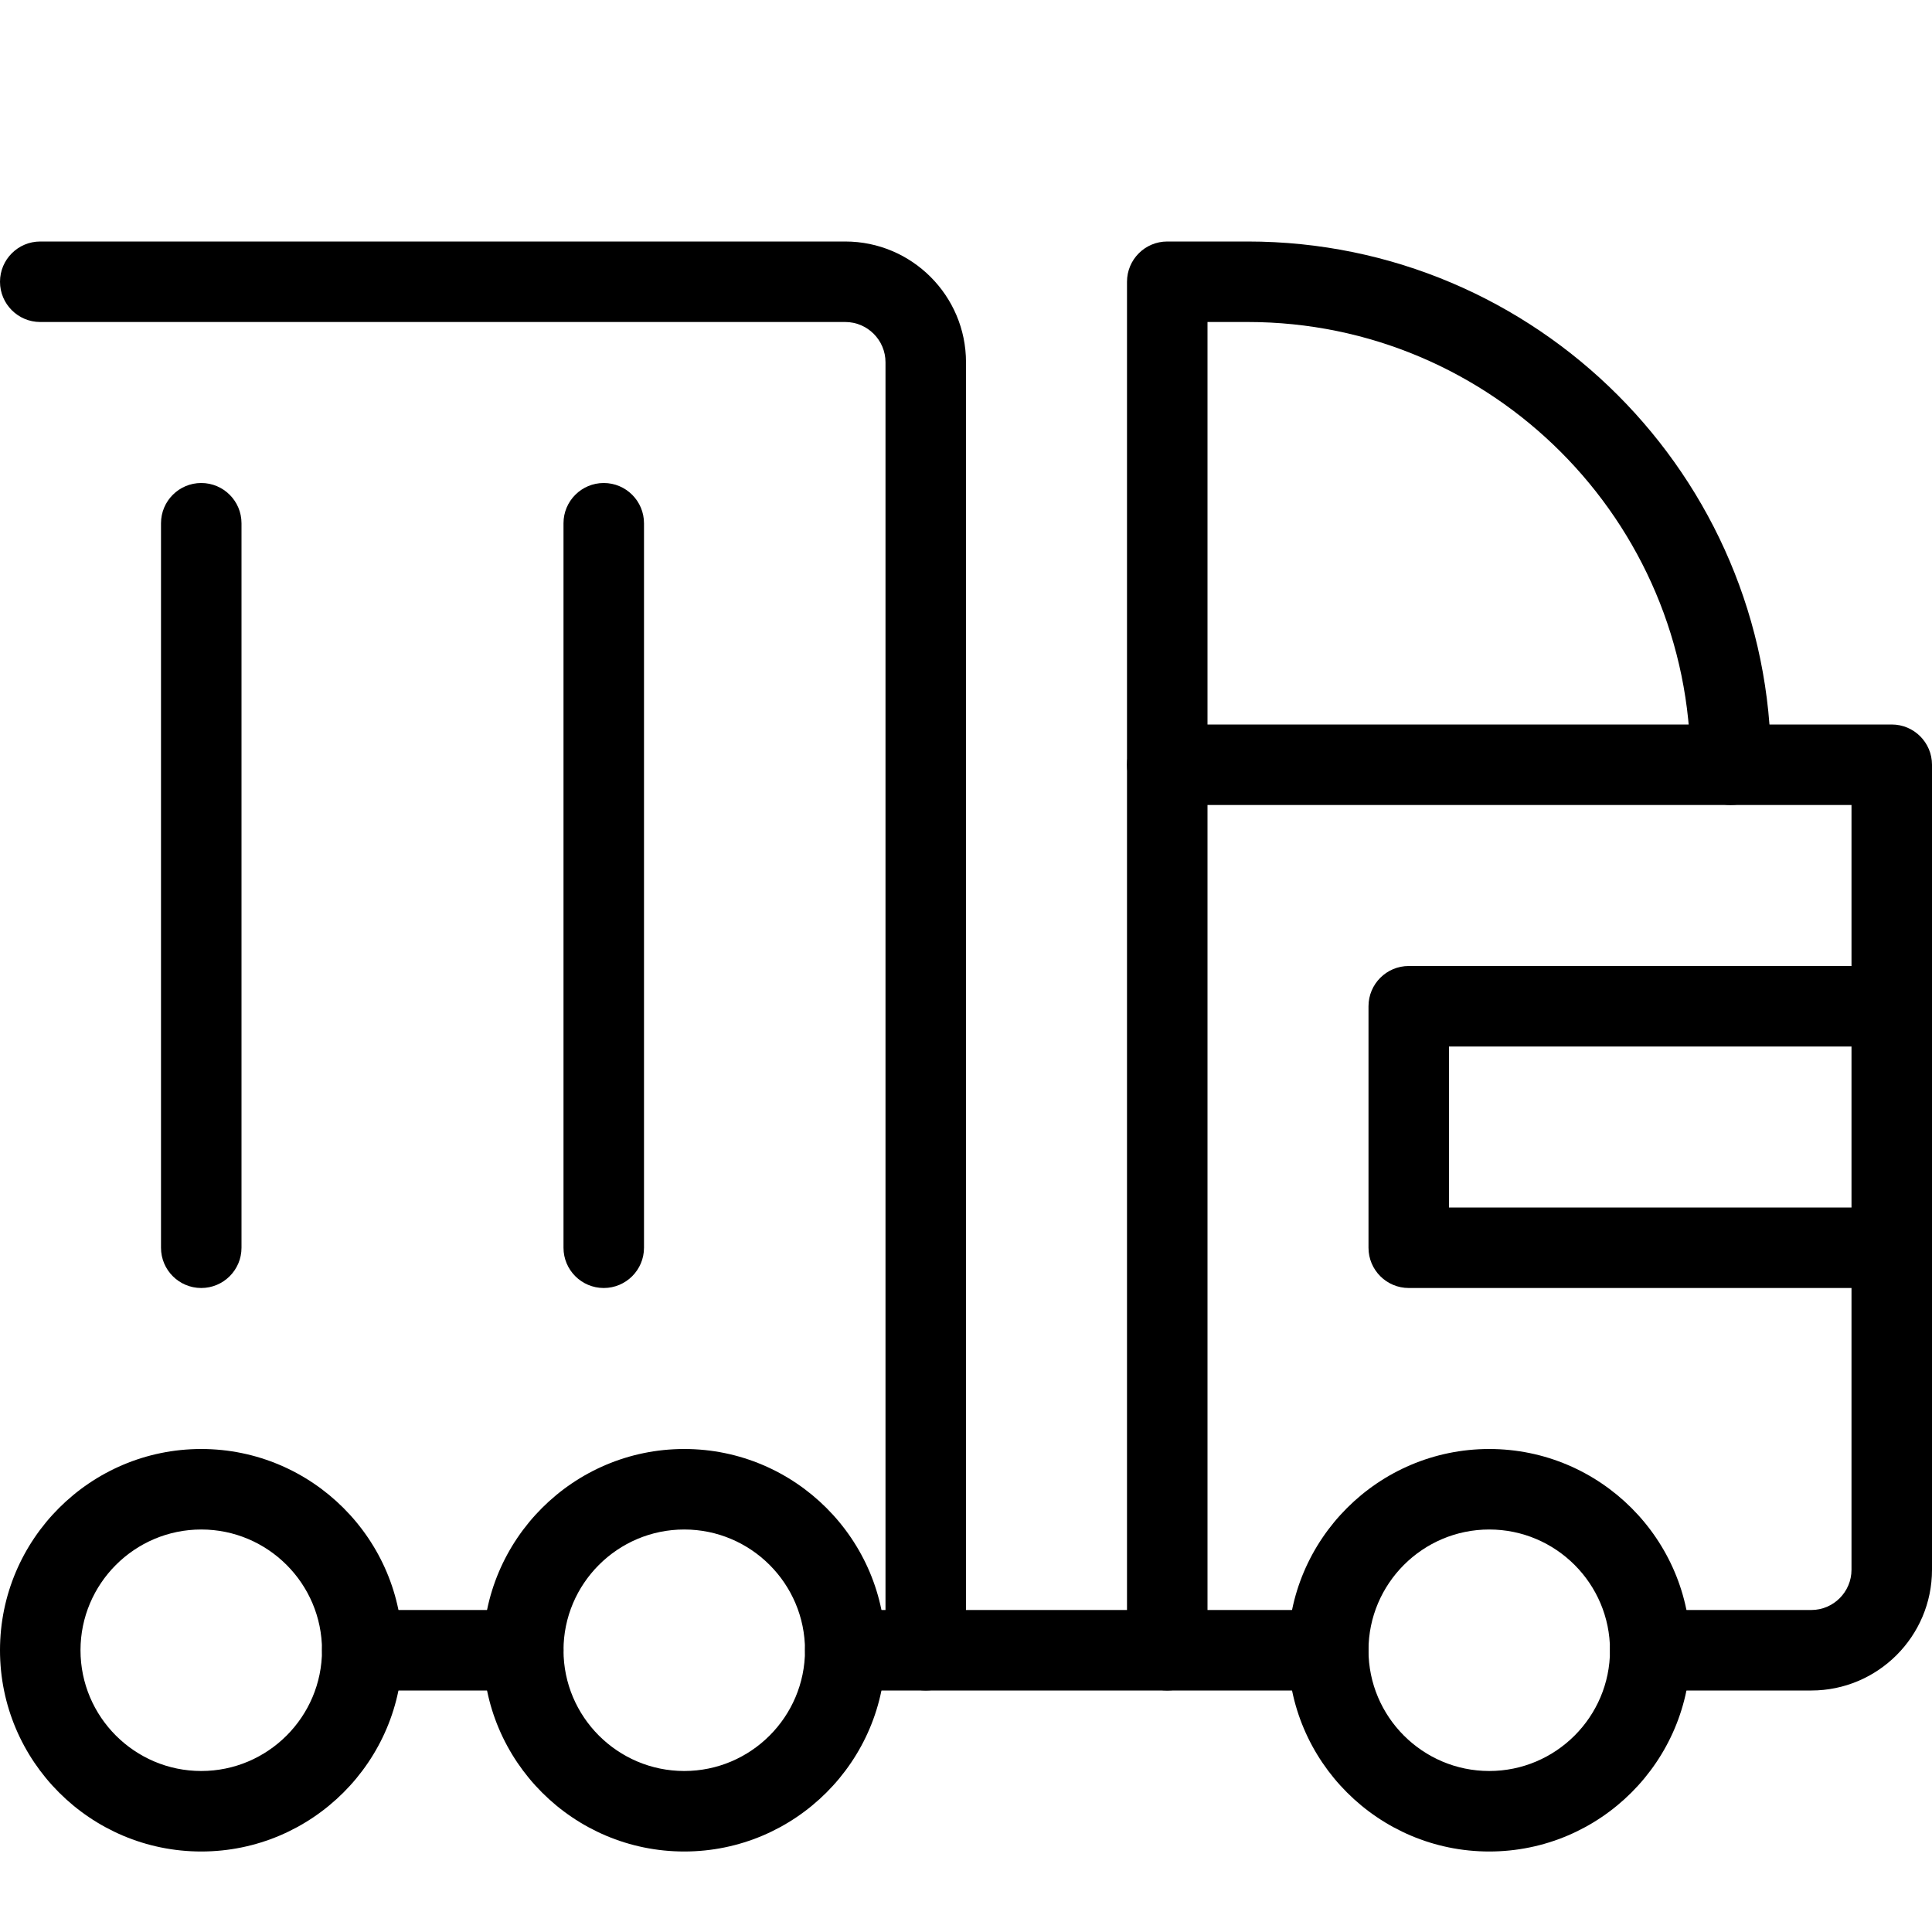 <svg id="_x31_" enable-background="new 0 0 24 24" height="512" viewBox="0 0 24 24" width="512" xmlns="http://www.w3.org/2000/svg"><g><g><g><path d="m6.5 21h-2c-.276 0-.5-.224-.5-.5s.224-.5.5-.5h2c.276 0 .5.224.5.5s-.224.5-.5.5z"/></g></g></g><g><g><g><path d="m11.5 21h-1c-.276 0-.5-.224-.5-.5s.224-.5.5-.5h.5v-15.5c0-.275-.224-.5-.5-.5h-10c-.276 0-.5-.224-.5-.5s.224-.5.5-.5h10c.827 0 1.5.673 1.5 1.5v16c0 .276-.224.5-.5.5z"/></g></g></g><g><g><g><path d="m22.5 21h-2c-.276 0-.5-.224-.5-.5s.224-.5.5-.5h2c.276 0 .5-.225.5-.5v-9.5h-8v10h1.5c.276 0 .5.224.5.5s-.224.5-.5.5h-2c-.276 0-.5-.224-.5-.5v-11c0-.276.224-.5.5-.5h9c.276 0 .5.224.5.5v10c0 .827-.673 1.5-1.5 1.5z"/></g></g></g><g><g><g><path d="m7.5 16c-.276 0-.5-.224-.5-.5v-9c0-.276.224-.5.5-.5s.5.224.5.5v9c0 .276-.224.5-.5.5z"/></g></g></g><g><g><g><path d="m2.5 16c-.276 0-.5-.224-.5-.5v-9c0-.276.224-.5.5-.5s.5.224.5.5v9c0 .276-.224.5-.5.5z"/></g></g></g><g><g><g><path d="m18.5 23c-1.378 0-2.5-1.121-2.5-2.5s1.122-2.5 2.5-2.5 2.5 1.121 2.5 2.5-1.122 2.5-2.5 2.5zm0-4c-.827 0-1.5.673-1.5 1.5s.673 1.5 1.5 1.5 1.5-.673 1.5-1.5-.673-1.5-1.5-1.5z"/></g></g></g><g><g><g><path d="m8.5 23c-1.378 0-2.5-1.121-2.5-2.5s1.122-2.5 2.5-2.5 2.5 1.121 2.5 2.5-1.122 2.5-2.5 2.5zm0-4c-.827 0-1.5.673-1.5 1.5s.673 1.5 1.5 1.5 1.5-.673 1.5-1.5-.673-1.5-1.5-1.5z"/></g></g></g><g><g><g><path d="m2.5 23c-1.378 0-2.5-1.121-2.5-2.5s1.122-2.5 2.5-2.5 2.5 1.121 2.5 2.5-1.122 2.5-2.5 2.5zm0-4c-.827 0-1.5.673-1.5 1.5s.673 1.5 1.5 1.5 1.5-.673 1.5-1.5-.673-1.5-1.5-1.5z"/></g></g></g><g><g><g><path d="m21.5 10c-.276 0-.5-.224-.5-.5 0-3.032-2.467-5.5-5.5-5.5h-.5v5.5c0 .276-.224.5-.5.5s-.5-.224-.5-.5v-6c0-.276.224-.5.5-.5h1c3.584 0 6.5 2.916 6.5 6.5 0 .276-.224.5-.5.5z"/></g></g></g><g><g><g><path d="m23.5 16h-6c-.276 0-.5-.224-.5-.5v-3c0-.276.224-.5.5-.5h6c.276 0 .5.224.5.5s-.224.5-.5.5h-5.5v2h5.5c.276 0 .5.224.5.5s-.224.5-.5.5z"/></g></g></g><g><g><g><path d="m14.5 21h-3c-.276 0-.5-.224-.5-.5s.224-.5.5-.5h3c.276 0 .5.224.5.5s-.224.5-.5.5z"/></g></g></g></svg>
